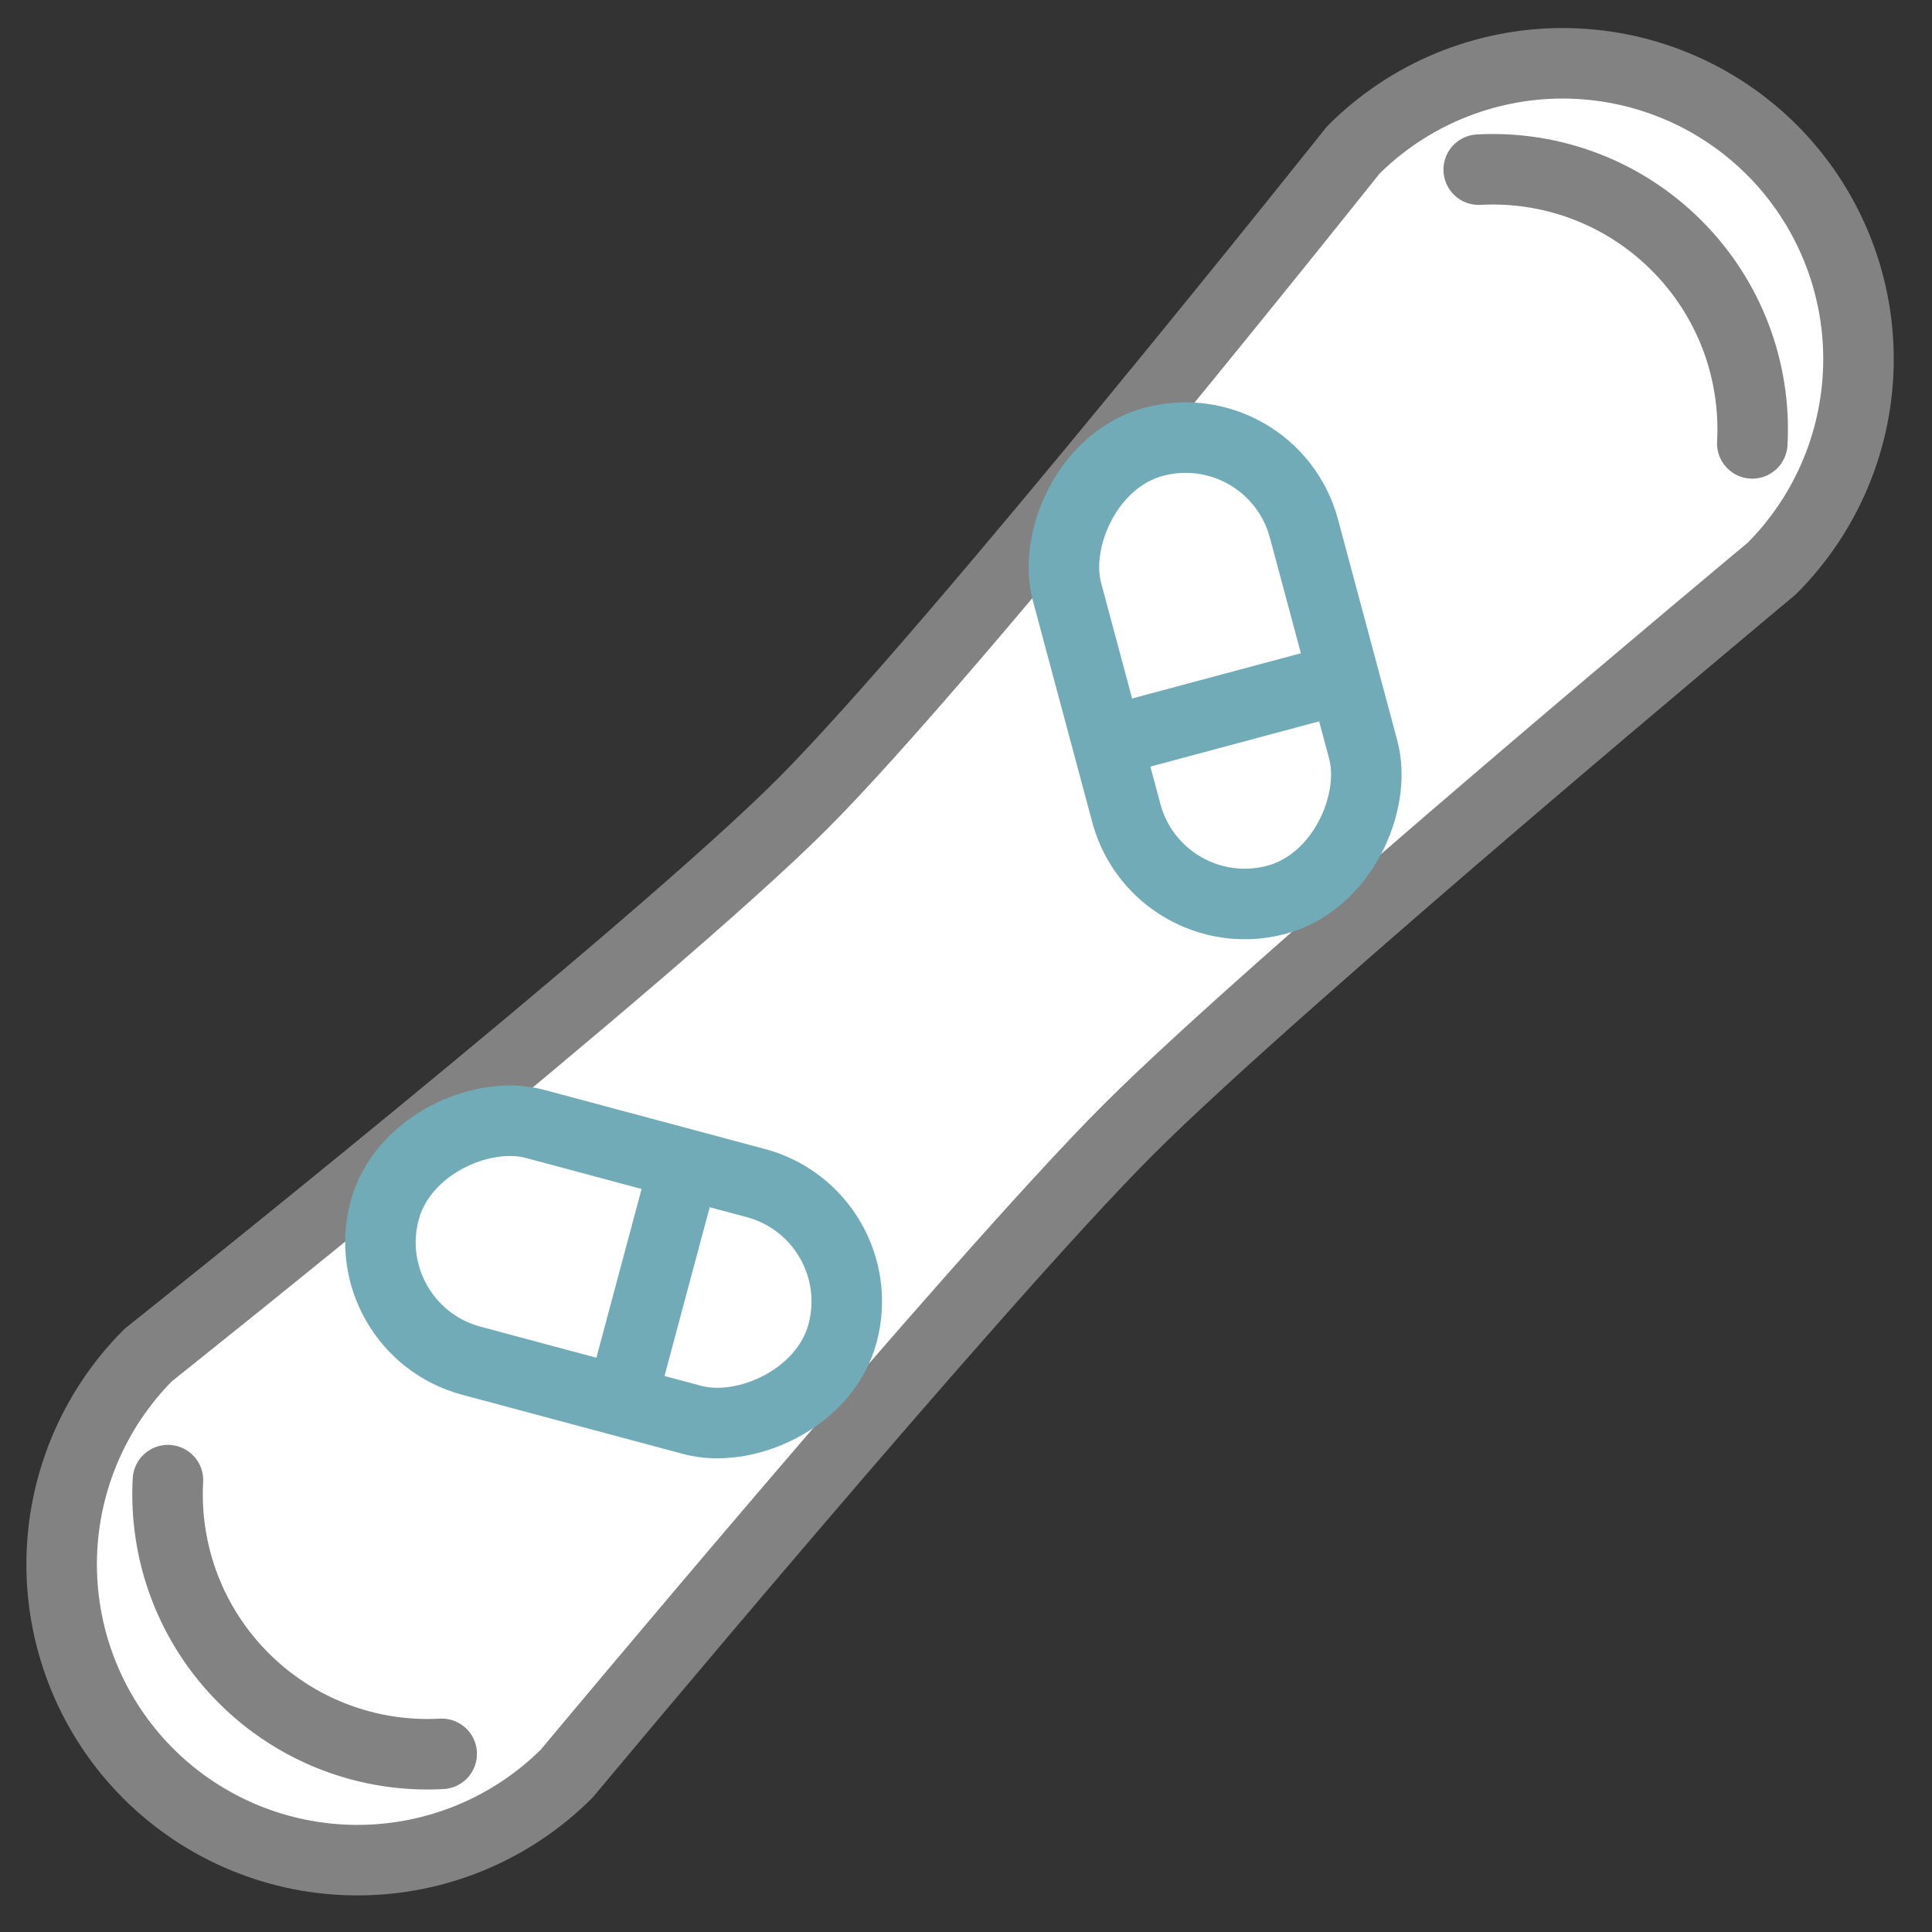 <svg width="42" height="42" viewBox="0 0 42 42" fill="none" xmlns="http://www.w3.org/2000/svg">
<rect x="0" y="0" width="42" height="42" fill="#333333" stroke="none"/>
<path d="M38.519 3.259C39.725 4.466 40.403 6.102 40.402 7.809C40.401 9.516 39.723 11.153 38.516 12.36C38.516 12.36 27.798 21.288 24.525 24.561C21.252 27.834 12.324 38.552 12.324 38.552C11.117 39.759 9.479 40.438 7.773 40.438C6.066 40.439 4.43 39.761 3.223 38.555C2.017 37.349 1.34 35.712 1.34 34.005C1.341 32.299 2.019 30.662 3.226 29.454C3.226 29.454 14.169 20.751 17.442 17.478C20.715 14.205 29.418 3.262 29.418 3.262C30.625 2.055 32.263 1.377 33.969 1.376C35.676 1.376 37.312 2.053 38.519 3.259Z" fill="#EFF6F7"/>
<path d="M38.519 3.259C39.725 4.466 40.403 6.102 40.402 7.809C40.401 9.516 39.723 11.153 38.516 12.36C38.516 12.36 27.798 21.288 24.525 24.561C21.252 27.834 12.324 38.552 12.324 38.552C11.117 39.759 9.479 40.438 7.773 40.438C6.066 40.439 4.43 39.761 3.223 38.555C2.017 37.349 1.34 35.712 1.34 34.005C1.341 32.299 2.019 30.662 3.226 29.454C3.226 29.454 14.169 20.751 17.442 17.478C20.715 14.205 29.418 3.262 29.418 3.262C30.625 2.055 32.263 1.377 33.969 1.376C35.676 1.376 37.312 2.053 38.519 3.259Z" fill="white"/>
<path d="M38.519 3.259C39.725 4.466 40.403 6.102 40.402 7.809C40.401 9.516 39.723 11.153 38.516 12.36C38.516 12.36 27.798 21.288 24.525 24.561C21.252 27.834 12.324 38.552 12.324 38.552C11.117 39.759 9.479 40.438 7.773 40.438C6.066 40.439 4.43 39.761 3.223 38.555C2.017 37.349 1.34 35.712 1.34 34.005C1.341 32.299 2.019 30.662 3.226 29.454C3.226 29.454 14.169 20.751 17.442 17.478C20.715 14.205 29.418 3.262 29.418 3.262C30.625 2.055 32.263 1.377 33.969 1.376C35.676 1.376 37.312 2.053 38.519 3.259Z" stroke="#828282" stroke-width="1.533" stroke-linecap="round" stroke-linejoin="round"/>
<path d="M38.093 9.639C38.137 8.846 38.012 8.053 37.729 7.311C37.445 6.57 37.008 5.896 36.446 5.336C35.886 4.774 35.213 4.337 34.472 4.053C33.731 3.769 32.938 3.645 32.146 3.688" fill="#EFF6F7"/>
<path d="M38.093 9.639C38.137 8.846 38.012 8.053 37.729 7.311C37.445 6.57 37.008 5.896 36.446 5.336C35.886 4.774 35.213 4.337 34.472 4.053C33.731 3.769 32.938 3.645 32.146 3.688" fill="white"/>
<path d="M38.093 9.639C38.137 8.846 38.012 8.053 37.729 7.311C37.445 6.57 37.008 5.896 36.446 5.336C35.886 4.774 35.213 4.337 34.472 4.053C33.731 3.769 32.938 3.645 32.146 3.688" stroke="#828282" stroke-width="1.533" stroke-linecap="round" stroke-linejoin="round"/>
<path d="M3.651 32.177C3.607 32.97 3.732 33.763 4.015 34.505C4.299 35.246 4.736 35.919 5.298 36.48C5.859 37.042 6.533 37.479 7.274 37.763C8.016 38.047 8.809 38.171 9.602 38.127" fill="#EFF6F7"/>
<path d="M3.651 32.177C3.607 32.97 3.732 33.763 4.015 34.505C4.299 35.246 4.736 35.919 5.298 36.48C5.859 37.042 6.533 37.479 7.274 37.763C8.016 38.047 8.809 38.171 9.602 38.127" fill="white"/>
<path d="M3.651 32.177C3.607 32.97 3.732 33.763 4.015 34.505C4.299 35.246 4.736 35.919 5.298 36.48C5.859 37.042 6.533 37.479 7.274 37.763C8.016 38.047 8.809 38.171 9.602 38.127" stroke="#828282" stroke-width="1.533" stroke-linecap="round" stroke-linejoin="round"/>
<rect x="7.672" y="28.891" width="5.331" height="10.306" rx="2.665" transform="rotate(-75 7.672 28.891)" fill="#EFF6F7"/>
<rect x="7.672" y="28.891" width="5.331" height="10.306" rx="2.665" transform="rotate(-75 7.672 28.891)" fill="white"/>
<rect x="7.672" y="28.891" width="5.331" height="10.306" rx="2.665" transform="rotate(-75 7.672 28.891)" stroke="#71ABB8" stroke-width="1.533"/>
<rect width="5.331" height="10.306" rx="2.665" transform="matrix(-0.966 0.259 0.259 0.966 27.656 8.914)" fill="#EFF6F7"/>
<rect width="5.331" height="10.306" rx="2.665" transform="matrix(-0.966 0.259 0.259 0.966 27.656 8.914)" fill="white"/>
<rect width="5.331" height="10.306" rx="2.665" transform="matrix(-0.966 0.259 0.259 0.966 27.656 8.914)" stroke="#71ABB8" stroke-width="1.533"/>
<path d="M13.508 30.451L14.887 25.302" stroke="#71ABB8" stroke-width="1.533"/>
<path d="M29.211 14.745L24.062 16.125" stroke="#71ABB8" stroke-width="1.533"/>
</svg>
